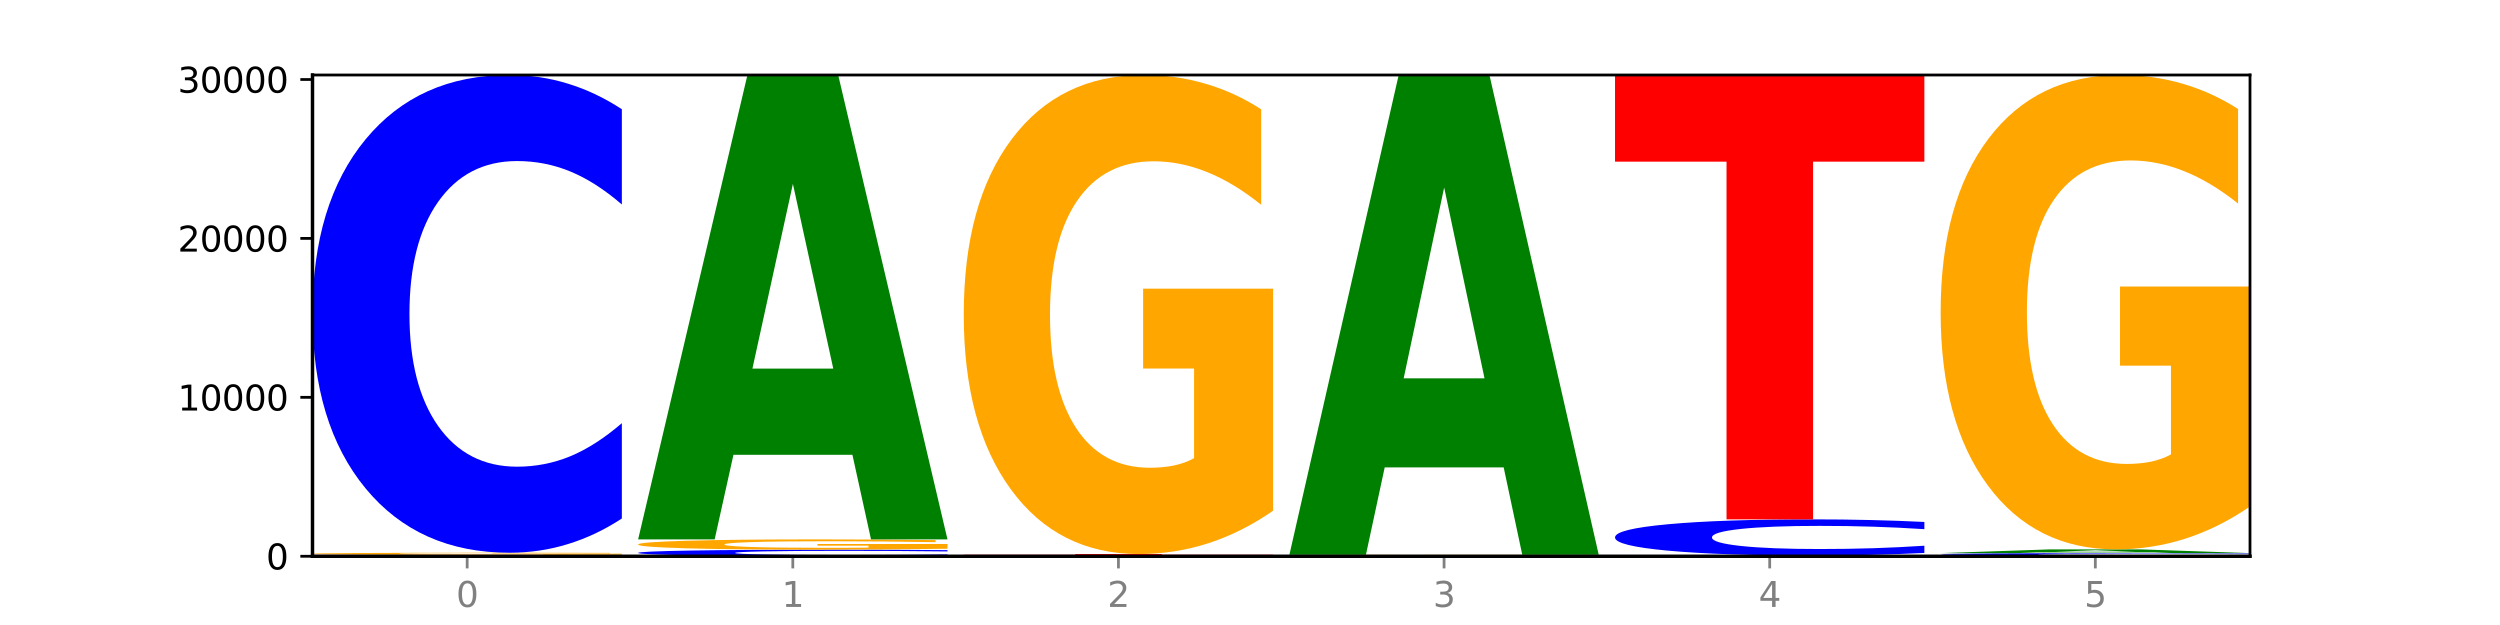 <?xml version="1.0" encoding="utf-8" standalone="no"?>
<!DOCTYPE svg PUBLIC "-//W3C//DTD SVG 1.1//EN"
  "http://www.w3.org/Graphics/SVG/1.1/DTD/svg11.dtd">
<svg xmlns:xlink="http://www.w3.org/1999/xlink" width="720pt" height="180pt" viewBox="0 0 720 180" xmlns="http://www.w3.org/2000/svg" version="1.1">
 <defs>
  <style type="text/css">*{stroke-linejoin: round; stroke-linecap: butt}</style>
 </defs>
 <g id="figure_1">
  <g id="patch_1">
   <path d="M 0 180 
L 720 180 
L 720 0 
L 0 0 
z
" style="fill: #ffffff"/>
  </g>
  <g id="axes_1">
   <g id="patch_2">
    <path d="M 90 160.2 
L 648 160.2 
L 648 21.6 
L 90 21.6 
z
" style="fill: #ffffff"/>
   </g>
   <g id="line2d_1">
    <path d="M 90 160.2 
L 648 160.2 
" clip-path="url(#p47439e3e30)" style="fill: none; stroke: #000000; stroke-width: 0.5; stroke-linecap: square"/>
   </g>
   <g id="patch_3">
    <path d="M 151.714 160.184 
L 117.451 160.184 
L 112.041 160.2 
L 90 160.2 
L 121.477 160.113 
L 147.616 160.113 
L 179.092 160.2 
L 157.07 160.2 
L 151.714 160.184 
z
M 122.916 160.168 
L 146.195 160.168 
L 134.574 160.133 
L 122.916 160.168 
z
" clip-path="url(#p47439e3e30)" style="fill: #008000"/>
   </g>
   <g id="patch_4">
    <path d="M 90 159.793 
L 179.092 159.793 
L 179.092 159.855 
L 147.04 159.855 
L 147.04 160.113 
L 122.115 160.113 
L 122.115 159.855 
L 90 159.855 
L 90 159.793 
z
" clip-path="url(#p47439e3e30)" style="fill: #ff0000"/>
   </g>
   <g id="patch_5">
    <path d="M 179.092 159.738 
Q 170.107 159.765 160.443 159.779 
Q 150.779 159.793 140.476 159.793 
Q 117.195 159.793 103.597 159.711 
Q 90 159.63 90 159.491 
Q 90 159.35 103.837 159.269 
Q 117.694 159.189 141.794 159.189 
Q 151.079 159.189 159.585 159.2 
Q 168.111 159.21 175.658 159.232 
L 175.658 159.352 
Q 167.871 159.325 160.164 159.311 
Q 152.457 159.297 144.709 159.297 
Q 130.373 159.297 122.606 159.348 
Q 114.839 159.398 114.839 159.491 
Q 114.839 159.583 122.326 159.634 
Q 129.814 159.684 143.591 159.684 
Q 147.345 159.684 150.56 159.681 
Q 153.774 159.678 156.33 159.672 
L 156.33 159.559 
L 141.654 159.559 
L 141.654 159.458 
L 179.092 159.458 
L 179.092 159.738 
z
" clip-path="url(#p47439e3e30)" style="fill: #ffa600"/>
   </g>
   <g id="patch_6">
    <path d="M 179.092 149.326 
Q 171.64 154.215 163.582 156.687 
Q 155.523 159.189 146.746 159.189 
Q 120.573 159.189 105.286 140.658 
Q 90 122.127 90 90.437 
Q 90 58.633 105.286 40.131 
Q 120.573 21.6 146.746 21.6 
Q 155.523 21.6 163.582 24.101 
Q 171.64 26.574 179.092 31.462 
L 179.092 58.889 
Q 171.573 52.409 164.277 49.396 
Q 156.982 46.384 148.924 46.384 
Q 134.468 46.384 126.185 58.122 
Q 117.924 69.831 117.924 90.437 
Q 117.924 110.957 126.185 122.695 
Q 134.468 134.405 148.924 134.405 
Q 156.982 134.405 164.277 131.392 
Q 171.573 128.351 179.092 121.871 
L 179.092 149.326 
z
" clip-path="url(#p47439e3e30)" style="fill: #0000ff"/>
   </g>
   <g id="patch_7">
    <path d="M 183.782 160.182 
L 272.874 160.182 
L 272.874 160.185 
L 240.821 160.185 
L 240.821 160.2 
L 215.896 160.2 
L 215.896 160.185 
L 183.782 160.185 
L 183.782 160.182 
z
" clip-path="url(#p47439e3e30)" style="fill: #ff0000"/>
   </g>
   <g id="patch_8">
    <path d="M 272.874 160.047 
Q 265.422 160.114 257.363 160.148 
Q 249.305 160.182 240.528 160.182 
Q 214.354 160.182 199.068 159.929 
Q 183.782 159.676 183.782 159.244 
Q 183.782 158.81 199.068 158.558 
Q 214.354 158.305 240.528 158.305 
Q 249.305 158.305 257.363 158.339 
Q 265.422 158.373 272.874 158.44 
L 272.874 158.814 
Q 265.354 158.725 258.059 158.684 
Q 250.764 158.643 242.705 158.643 
Q 228.249 158.643 219.966 158.803 
Q 211.706 158.963 211.706 159.244 
Q 211.706 159.524 219.966 159.684 
Q 228.249 159.844 242.705 159.844 
Q 250.764 159.844 258.059 159.803 
Q 265.354 159.761 272.874 159.673 
L 272.874 160.047 
z
" clip-path="url(#p47439e3e30)" style="fill: #0000ff"/>
   </g>
   <g id="patch_9">
    <path d="M 272.874 158.037 
Q 263.889 158.171 254.225 158.239 
Q 244.561 158.305 234.258 158.305 
Q 210.976 158.305 197.379 157.906 
Q 183.782 157.508 183.782 156.826 
Q 183.782 156.136 197.619 155.74 
Q 211.476 155.344 235.576 155.344 
Q 244.86 155.344 253.366 155.398 
Q 261.892 155.451 269.44 155.556 
L 269.44 156.147 
Q 261.653 156.011 253.945 155.945 
Q 246.238 155.877 238.491 155.877 
Q 224.155 155.877 216.388 156.123 
Q 208.62 156.369 208.62 156.826 
Q 208.62 157.278 216.108 157.525 
Q 223.596 157.772 237.373 157.772 
Q 241.127 157.772 244.341 157.758 
Q 247.556 157.743 250.112 157.712 
L 250.112 157.158 
L 235.436 157.158 
L 235.436 156.665 
L 272.874 156.665 
L 272.874 158.037 
z
" clip-path="url(#p47439e3e30)" style="fill: #ffa600"/>
   </g>
   <g id="patch_10">
    <path d="M 245.496 130.98 
L 211.232 130.98 
L 205.822 155.344 
L 183.782 155.344 
L 215.258 21.6 
L 241.397 21.6 
L 272.874 155.344 
L 250.851 155.344 
L 245.496 130.98 
z
M 216.697 106.157 
L 239.977 106.157 
L 228.355 52.958 
L 216.697 106.157 
z
" clip-path="url(#p47439e3e30)" style="fill: #008000"/>
   </g>
   <g id="patch_11">
    <path d="M 339.277 160.19 
L 305.014 160.19 
L 299.604 160.2 
L 277.563 160.2 
L 309.04 160.145 
L 335.179 160.145 
L 366.655 160.2 
L 344.633 160.2 
L 339.277 160.19 
z
M 310.479 160.18 
L 333.758 160.18 
L 322.137 160.158 
L 310.479 160.18 
z
" clip-path="url(#p47439e3e30)" style="fill: #008000"/>
   </g>
   <g id="patch_12">
    <path d="M 366.655 160.131 
Q 359.203 160.138 351.145 160.142 
Q 343.086 160.145 334.309 160.145 
Q 308.136 160.145 292.849 160.119 
Q 277.563 160.093 277.563 160.049 
Q 277.563 160.005 292.849 159.979 
Q 308.136 159.953 334.309 159.953 
Q 343.086 159.953 351.145 159.956 
Q 359.203 159.96 366.655 159.967 
L 366.655 160.005 
Q 359.136 159.996 351.84 159.992 
Q 344.545 159.987 336.487 159.987 
Q 322.031 159.987 313.748 160.004 
Q 305.487 160.02 305.487 160.049 
Q 305.487 160.078 313.748 160.094 
Q 322.031 160.11 336.487 160.11 
Q 344.545 160.11 351.84 160.106 
Q 359.136 160.102 366.655 160.093 
L 366.655 160.131 
z
" clip-path="url(#p47439e3e30)" style="fill: #0000ff"/>
   </g>
   <g id="patch_13">
    <path d="M 277.563 159.564 
L 366.655 159.564 
L 366.655 159.64 
L 334.603 159.64 
L 334.603 159.953 
L 309.678 159.953 
L 309.678 159.64 
L 277.563 159.64 
L 277.563 159.564 
z
" clip-path="url(#p47439e3e30)" style="fill: #ff0000"/>
   </g>
   <g id="patch_14">
    <path d="M 366.655 147.081 
Q 357.67 153.323 348.006 156.457 
Q 338.342 159.564 328.039 159.564 
Q 304.758 159.564 291.161 140.982 
Q 277.563 122.401 277.563 90.625 
Q 277.563 58.478 291.4 40.039 
Q 305.257 21.6 329.357 21.6 
Q 338.642 21.6 347.148 24.108 
Q 355.674 26.587 363.221 31.489 
L 363.221 58.991 
Q 355.434 52.692 347.727 49.586 
Q 340.02 46.451 332.272 46.451 
Q 317.936 46.451 310.169 57.908 
Q 302.402 69.336 302.402 90.625 
Q 302.402 111.714 309.889 123.228 
Q 317.377 134.713 331.154 134.713 
Q 334.908 134.713 338.123 134.057 
Q 341.337 133.373 343.893 131.948 
L 343.893 106.128 
L 329.217 106.128 
L 329.217 83.129 
L 366.655 83.129 
L 366.655 147.081 
z
" clip-path="url(#p47439e3e30)" style="fill: #ffa600"/>
   </g>
   <g id="patch_15">
    <path d="M 371.345 160.095 
L 460.437 160.095 
L 460.437 160.115 
L 428.384 160.115 
L 428.384 160.2 
L 403.459 160.2 
L 403.459 160.115 
L 371.345 160.115 
L 371.345 160.095 
z
" clip-path="url(#p47439e3e30)" style="fill: #ff0000"/>
   </g>
   <g id="patch_16">
    <path d="M 460.437 160.085 
Q 452.985 160.09 444.926 160.092 
Q 436.868 160.095 428.091 160.095 
Q 401.917 160.095 386.631 160.076 
Q 371.345 160.058 371.345 160.026 
Q 371.345 159.994 386.631 159.976 
Q 401.917 159.957 428.091 159.957 
Q 436.868 159.957 444.926 159.96 
Q 452.985 159.962 460.437 159.967 
L 460.437 159.995 
Q 452.917 159.988 445.622 159.985 
Q 438.327 159.982 430.268 159.982 
Q 415.812 159.982 407.529 159.994 
Q 399.269 160.006 399.269 160.026 
Q 399.269 160.047 407.529 160.058 
Q 415.812 160.07 430.268 160.07 
Q 438.327 160.07 445.622 160.067 
Q 452.917 160.064 460.437 160.057 
L 460.437 160.085 
z
" clip-path="url(#p47439e3e30)" style="fill: #0000ff"/>
   </g>
   <g id="patch_17">
    <path d="M 460.437 159.942 
Q 451.452 159.95 441.788 159.954 
Q 432.124 159.957 421.821 159.957 
Q 398.539 159.957 384.942 159.934 
Q 371.345 159.911 371.345 159.871 
Q 371.345 159.83 385.182 159.807 
Q 399.039 159.784 423.139 159.784 
Q 432.423 159.784 440.929 159.787 
Q 449.455 159.79 457.003 159.796 
L 457.003 159.831 
Q 449.216 159.823 441.508 159.819 
Q 433.801 159.815 426.054 159.815 
Q 411.718 159.815 403.951 159.829 
Q 396.183 159.844 396.183 159.871 
Q 396.183 159.897 403.671 159.912 
Q 411.159 159.926 424.936 159.926 
Q 428.69 159.926 431.904 159.925 
Q 435.119 159.924 437.675 159.923 
L 437.675 159.89 
L 422.999 159.89 
L 422.999 159.861 
L 460.437 159.861 
L 460.437 159.942 
z
" clip-path="url(#p47439e3e30)" style="fill: #ffa600"/>
   </g>
   <g id="patch_18">
    <path d="M 433.059 134.611 
L 398.795 134.611 
L 393.385 159.784 
L 371.345 159.784 
L 402.821 21.6 
L 428.96 21.6 
L 460.437 159.784 
L 438.414 159.784 
L 433.059 134.611 
z
M 404.26 108.964 
L 427.54 108.964 
L 415.918 53.999 
L 404.26 108.964 
z
" clip-path="url(#p47439e3e30)" style="fill: #008000"/>
   </g>
   <g id="patch_19">
    <path d="M 526.84 160.188 
L 492.577 160.188 
L 487.167 160.2 
L 465.126 160.2 
L 496.603 160.136 
L 522.742 160.136 
L 554.218 160.2 
L 532.196 160.2 
L 526.84 160.188 
z
M 498.042 160.176 
L 521.321 160.176 
L 509.7 160.151 
L 498.042 160.176 
z
" clip-path="url(#p47439e3e30)" style="fill: #008000"/>
   </g>
   <g id="patch_20">
    <path d="M 554.218 160.123 
Q 545.233 160.13 535.569 160.133 
Q 525.905 160.136 515.602 160.136 
Q 492.321 160.136 478.724 160.117 
Q 465.126 160.098 465.126 160.065 
Q 465.126 160.032 478.963 160.013 
Q 492.82 159.994 516.92 159.994 
Q 526.205 159.994 534.711 159.997 
Q 543.237 159.999 550.784 160.004 
L 550.784 160.032 
Q 542.997 160.026 535.29 160.023 
Q 527.583 160.02 519.835 160.02 
Q 505.499 160.02 497.732 160.031 
Q 489.965 160.043 489.965 160.065 
Q 489.965 160.087 497.453 160.099 
Q 504.94 160.11 518.717 160.11 
Q 522.471 160.11 525.686 160.11 
Q 528.9 160.109 531.456 160.108 
L 531.456 160.081 
L 516.78 160.081 
L 516.78 160.057 
L 554.218 160.057 
L 554.218 160.123 
z
" clip-path="url(#p47439e3e30)" style="fill: #ffa600"/>
   </g>
   <g id="patch_21">
    <path d="M 554.218 159.247 
Q 546.766 159.617 538.708 159.805 
Q 530.649 159.994 521.872 159.994 
Q 495.699 159.994 480.413 158.591 
Q 465.126 157.188 465.126 154.789 
Q 465.126 152.381 480.413 150.98 
Q 495.699 149.577 521.872 149.577 
Q 530.649 149.577 538.708 149.767 
Q 546.766 149.954 554.218 150.324 
L 554.218 152.4 
Q 546.699 151.91 539.403 151.682 
Q 532.108 151.454 524.05 151.454 
Q 509.594 151.454 501.311 152.342 
Q 493.05 153.229 493.05 154.789 
Q 493.05 156.342 501.311 157.231 
Q 509.594 158.118 524.05 158.118 
Q 532.108 158.118 539.403 157.89 
Q 546.699 157.659 554.218 157.169 
L 554.218 159.247 
z
" clip-path="url(#p47439e3e30)" style="fill: #0000ff"/>
   </g>
   <g id="patch_22">
    <path d="M 465.126 21.6 
L 554.218 21.6 
L 554.218 46.559 
L 522.166 46.559 
L 522.166 149.577 
L 497.241 149.577 
L 497.241 46.559 
L 465.126 46.559 
L 465.126 21.6 
z
" clip-path="url(#p47439e3e30)" style="fill: #ff0000"/>
   </g>
   <g id="patch_23">
    <path d="M 558.908 159.976 
L 648 159.976 
L 648 160.019 
L 615.947 160.019 
L 615.947 160.2 
L 591.022 160.2 
L 591.022 160.019 
L 558.908 160.019 
L 558.908 159.976 
z
" clip-path="url(#p47439e3e30)" style="fill: #ff0000"/>
   </g>
   <g id="patch_24">
    <path d="M 648 159.927 
Q 640.548 159.951 632.489 159.963 
Q 624.431 159.976 615.654 159.976 
Q 589.48 159.976 574.194 159.884 
Q 558.908 159.792 558.908 159.635 
Q 558.908 159.477 574.194 159.386 
Q 589.48 159.294 615.654 159.294 
Q 624.431 159.294 632.489 159.306 
Q 640.548 159.318 648 159.343 
L 648 159.479 
Q 640.48 159.446 633.185 159.432 
Q 625.89 159.417 617.831 159.417 
Q 603.375 159.417 595.092 159.475 
Q 586.832 159.533 586.832 159.635 
Q 586.832 159.737 595.092 159.795 
Q 603.375 159.853 617.831 159.853 
Q 625.89 159.853 633.185 159.838 
Q 640.48 159.823 648 159.791 
L 648 159.927 
z
" clip-path="url(#p47439e3e30)" style="fill: #0000ff"/>
   </g>
   <g id="patch_25">
    <path d="M 620.622 159.099 
L 586.358 159.099 
L 580.948 159.294 
L 558.908 159.294 
L 590.384 158.223 
L 616.523 158.223 
L 648 159.294 
L 625.977 159.294 
L 620.622 159.099 
z
M 591.823 158.9 
L 615.103 158.9 
L 603.481 158.474 
L 591.823 158.9 
z
" clip-path="url(#p47439e3e30)" style="fill: #008000"/>
   </g>
   <g id="patch_26">
    <path d="M 648 145.862 
Q 639.015 152.042 629.351 155.147 
Q 619.687 158.223 609.384 158.223 
Q 586.103 158.223 572.505 139.822 
Q 558.908 121.421 558.908 89.954 
Q 558.908 58.119 572.745 39.86 
Q 586.602 21.6 610.702 21.6 
Q 619.986 21.6 628.492 24.084 
Q 637.018 26.539 644.566 31.393 
L 644.566 58.627 
Q 636.779 52.39 629.071 49.314 
Q 621.364 46.21 613.617 46.21 
Q 599.281 46.21 591.514 57.555 
Q 583.746 68.872 583.746 89.954 
Q 583.746 110.838 591.234 122.24 
Q 598.722 133.613 612.499 133.613 
Q 616.253 133.613 619.467 132.964 
Q 622.682 132.287 625.238 130.876 
L 625.238 105.307 
L 610.562 105.307 
L 610.562 82.531 
L 648 82.531 
L 648 145.862 
z
" clip-path="url(#p47439e3e30)" style="fill: #ffa600"/>
   </g>
   <g id="matplotlib.axis_1">
    <g id="xtick_1">
     <g id="line2d_2">
      <defs>
       <path id="mda459a1139" d="M 0 0 
L 0 3.5 
" style="stroke: #808080; stroke-width: 0.8"/>
      </defs>
      <g>
       <use xlink:href="#mda459a1139" x="134.546" y="160.2" style="fill: #808080; stroke: #808080; stroke-width: 0.8"/>
      </g>
     </g>
     <g id="text_1">
      <!-- 0 -->
      <g style="fill: #808080" transform="translate(131.365 174.798) scale(0.1 -0.1)">
       <defs>
        <path id="DejaVuSans-30" d="M 2034 4250 
Q 1547 4250 1301 3770 
Q 1056 3291 1056 2328 
Q 1056 1369 1301 889 
Q 1547 409 2034 409 
Q 2525 409 2770 889 
Q 3016 1369 3016 2328 
Q 3016 3291 2770 3770 
Q 2525 4250 2034 4250 
z
M 2034 4750 
Q 2819 4750 3233 4129 
Q 3647 3509 3647 2328 
Q 3647 1150 3233 529 
Q 2819 -91 2034 -91 
Q 1250 -91 836 529 
Q 422 1150 422 2328 
Q 422 3509 836 4129 
Q 1250 4750 2034 4750 
z
" transform="scale(0.016)"/>
       </defs>
       <use xlink:href="#DejaVuSans-30"/>
      </g>
     </g>
    </g>
    <g id="xtick_2">
     <g id="line2d_3">
      <g>
       <use xlink:href="#mda459a1139" x="228.328" y="160.2" style="fill: #808080; stroke: #808080; stroke-width: 0.8"/>
      </g>
     </g>
     <g id="text_2">
      <!-- 1 -->
      <g style="fill: #808080" transform="translate(225.146 174.798) scale(0.1 -0.1)">
       <defs>
        <path id="DejaVuSans-31" d="M 794 531 
L 1825 531 
L 1825 4091 
L 703 3866 
L 703 4441 
L 1819 4666 
L 2450 4666 
L 2450 531 
L 3481 531 
L 3481 0 
L 794 0 
L 794 531 
z
" transform="scale(0.016)"/>
       </defs>
       <use xlink:href="#DejaVuSans-31"/>
      </g>
     </g>
    </g>
    <g id="xtick_3">
     <g id="line2d_4">
      <g>
       <use xlink:href="#mda459a1139" x="322.109" y="160.2" style="fill: #808080; stroke: #808080; stroke-width: 0.8"/>
      </g>
     </g>
     <g id="text_3">
      <!-- 2 -->
      <g style="fill: #808080" transform="translate(318.928 174.798) scale(0.1 -0.1)">
       <defs>
        <path id="DejaVuSans-32" d="M 1228 531 
L 3431 531 
L 3431 0 
L 469 0 
L 469 531 
Q 828 903 1448 1529 
Q 2069 2156 2228 2338 
Q 2531 2678 2651 2914 
Q 2772 3150 2772 3378 
Q 2772 3750 2511 3984 
Q 2250 4219 1831 4219 
Q 1534 4219 1204 4116 
Q 875 4013 500 3803 
L 500 4441 
Q 881 4594 1212 4672 
Q 1544 4750 1819 4750 
Q 2544 4750 2975 4387 
Q 3406 4025 3406 3419 
Q 3406 3131 3298 2873 
Q 3191 2616 2906 2266 
Q 2828 2175 2409 1742 
Q 1991 1309 1228 531 
z
" transform="scale(0.016)"/>
       </defs>
       <use xlink:href="#DejaVuSans-32"/>
      </g>
     </g>
    </g>
    <g id="xtick_4">
     <g id="line2d_5">
      <g>
       <use xlink:href="#mda459a1139" x="415.891" y="160.2" style="fill: #808080; stroke: #808080; stroke-width: 0.8"/>
      </g>
     </g>
     <g id="text_4">
      <!-- 3 -->
      <g style="fill: #808080" transform="translate(412.71 174.798) scale(0.1 -0.1)">
       <defs>
        <path id="DejaVuSans-33" d="M 2597 2516 
Q 3050 2419 3304 2112 
Q 3559 1806 3559 1356 
Q 3559 666 3084 287 
Q 2609 -91 1734 -91 
Q 1441 -91 1130 -33 
Q 819 25 488 141 
L 488 750 
Q 750 597 1062 519 
Q 1375 441 1716 441 
Q 2309 441 2620 675 
Q 2931 909 2931 1356 
Q 2931 1769 2642 2001 
Q 2353 2234 1838 2234 
L 1294 2234 
L 1294 2753 
L 1863 2753 
Q 2328 2753 2575 2939 
Q 2822 3125 2822 3475 
Q 2822 3834 2567 4026 
Q 2313 4219 1838 4219 
Q 1578 4219 1281 4162 
Q 984 4106 628 3988 
L 628 4550 
Q 988 4650 1302 4700 
Q 1616 4750 1894 4750 
Q 2613 4750 3031 4423 
Q 3450 4097 3450 3541 
Q 3450 3153 3228 2886 
Q 3006 2619 2597 2516 
z
" transform="scale(0.016)"/>
       </defs>
       <use xlink:href="#DejaVuSans-33"/>
      </g>
     </g>
    </g>
    <g id="xtick_5">
     <g id="line2d_6">
      <g>
       <use xlink:href="#mda459a1139" x="509.672" y="160.2" style="fill: #808080; stroke: #808080; stroke-width: 0.8"/>
      </g>
     </g>
     <g id="text_5">
      <!-- 4 -->
      <g style="fill: #808080" transform="translate(506.491 174.798) scale(0.1 -0.1)">
       <defs>
        <path id="DejaVuSans-34" d="M 2419 4116 
L 825 1625 
L 2419 1625 
L 2419 4116 
z
M 2253 4666 
L 3047 4666 
L 3047 1625 
L 3713 1625 
L 3713 1100 
L 3047 1100 
L 3047 0 
L 2419 0 
L 2419 1100 
L 313 1100 
L 313 1709 
L 2253 4666 
z
" transform="scale(0.016)"/>
       </defs>
       <use xlink:href="#DejaVuSans-34"/>
      </g>
     </g>
    </g>
    <g id="xtick_6">
     <g id="line2d_7">
      <g>
       <use xlink:href="#mda459a1139" x="603.454" y="160.2" style="fill: #808080; stroke: #808080; stroke-width: 0.8"/>
      </g>
     </g>
     <g id="text_6">
      <!-- 5 -->
      <g style="fill: #808080" transform="translate(600.273 174.798) scale(0.1 -0.1)">
       <defs>
        <path id="DejaVuSans-35" d="M 691 4666 
L 3169 4666 
L 3169 4134 
L 1269 4134 
L 1269 2991 
Q 1406 3038 1543 3061 
Q 1681 3084 1819 3084 
Q 2600 3084 3056 2656 
Q 3513 2228 3513 1497 
Q 3513 744 3044 326 
Q 2575 -91 1722 -91 
Q 1428 -91 1123 -41 
Q 819 9 494 109 
L 494 744 
Q 775 591 1075 516 
Q 1375 441 1709 441 
Q 2250 441 2565 725 
Q 2881 1009 2881 1497 
Q 2881 1984 2565 2268 
Q 2250 2553 1709 2553 
Q 1456 2553 1204 2497 
Q 953 2441 691 2322 
L 691 4666 
z
" transform="scale(0.016)"/>
       </defs>
       <use xlink:href="#DejaVuSans-35"/>
      </g>
     </g>
    </g>
   </g>
   <g id="matplotlib.axis_2">
    <g id="ytick_1">
     <g id="line2d_8">
      <defs>
       <path id="me8f62d8670" d="M 0 0 
L -3.5 0 
" style="stroke: #000000; stroke-width: 0.8"/>
      </defs>
      <g>
       <use xlink:href="#me8f62d8670" x="90" y="160.2" style="stroke: #000000; stroke-width: 0.8"/>
      </g>
     </g>
     <g id="text_7">
      <!-- 0 -->
      <g transform="translate(76.638 163.999) scale(0.1 -0.1)">
       <use xlink:href="#DejaVuSans-30"/>
      </g>
     </g>
    </g>
    <g id="ytick_2">
     <g id="line2d_9">
      <g>
       <use xlink:href="#me8f62d8670" x="90" y="114.432" style="stroke: #000000; stroke-width: 0.8"/>
      </g>
     </g>
     <g id="text_8">
      <!-- 10000 -->
      <g transform="translate(51.188 118.231) scale(0.1 -0.1)">
       <use xlink:href="#DejaVuSans-31"/>
       <use xlink:href="#DejaVuSans-30" x="63.623"/>
       <use xlink:href="#DejaVuSans-30" x="127.246"/>
       <use xlink:href="#DejaVuSans-30" x="190.869"/>
       <use xlink:href="#DejaVuSans-30" x="254.492"/>
      </g>
     </g>
    </g>
    <g id="ytick_3">
     <g id="line2d_10">
      <g>
       <use xlink:href="#me8f62d8670" x="90" y="68.663" style="stroke: #000000; stroke-width: 0.8"/>
      </g>
     </g>
     <g id="text_9">
      <!-- 20000 -->
      <g transform="translate(51.188 72.463) scale(0.1 -0.1)">
       <use xlink:href="#DejaVuSans-32"/>
       <use xlink:href="#DejaVuSans-30" x="63.623"/>
       <use xlink:href="#DejaVuSans-30" x="127.246"/>
       <use xlink:href="#DejaVuSans-30" x="190.869"/>
       <use xlink:href="#DejaVuSans-30" x="254.492"/>
      </g>
     </g>
    </g>
    <g id="ytick_4">
     <g id="line2d_11">
      <g>
       <use xlink:href="#me8f62d8670" x="90" y="22.895" style="stroke: #000000; stroke-width: 0.8"/>
      </g>
     </g>
     <g id="text_10">
      <!-- 30000 -->
      <g transform="translate(51.188 26.694) scale(0.1 -0.1)">
       <use xlink:href="#DejaVuSans-33"/>
       <use xlink:href="#DejaVuSans-30" x="63.623"/>
       <use xlink:href="#DejaVuSans-30" x="127.246"/>
       <use xlink:href="#DejaVuSans-30" x="190.869"/>
       <use xlink:href="#DejaVuSans-30" x="254.492"/>
      </g>
     </g>
    </g>
   </g>
   <g id="patch_27">
    <path d="M 90 160.2 
L 90 21.6 
" style="fill: none; stroke: #000000; stroke-linejoin: miter; stroke-linecap: square"/>
   </g>
   <g id="patch_28">
    <path d="M 648 160.2 
L 648 21.6 
" style="fill: none; stroke: #000000; stroke-width: 0.8; stroke-linejoin: miter; stroke-linecap: square"/>
   </g>
   <g id="patch_29">
    <path d="M 90 160.2 
L 648 160.2 
" style="fill: none; stroke: #000000; stroke-linejoin: miter; stroke-linecap: square"/>
   </g>
   <g id="patch_30">
    <path d="M 90 21.6 
L 648 21.6 
" style="fill: none; stroke: #000000; stroke-width: 0.8; stroke-linejoin: miter; stroke-linecap: square"/>
   </g>
  </g>
 </g>
 <defs>
  <clipPath id="p47439e3e30">
   <rect x="90" y="21.6" width="558" height="138.6"/>
  </clipPath>
 </defs>
</svg>
